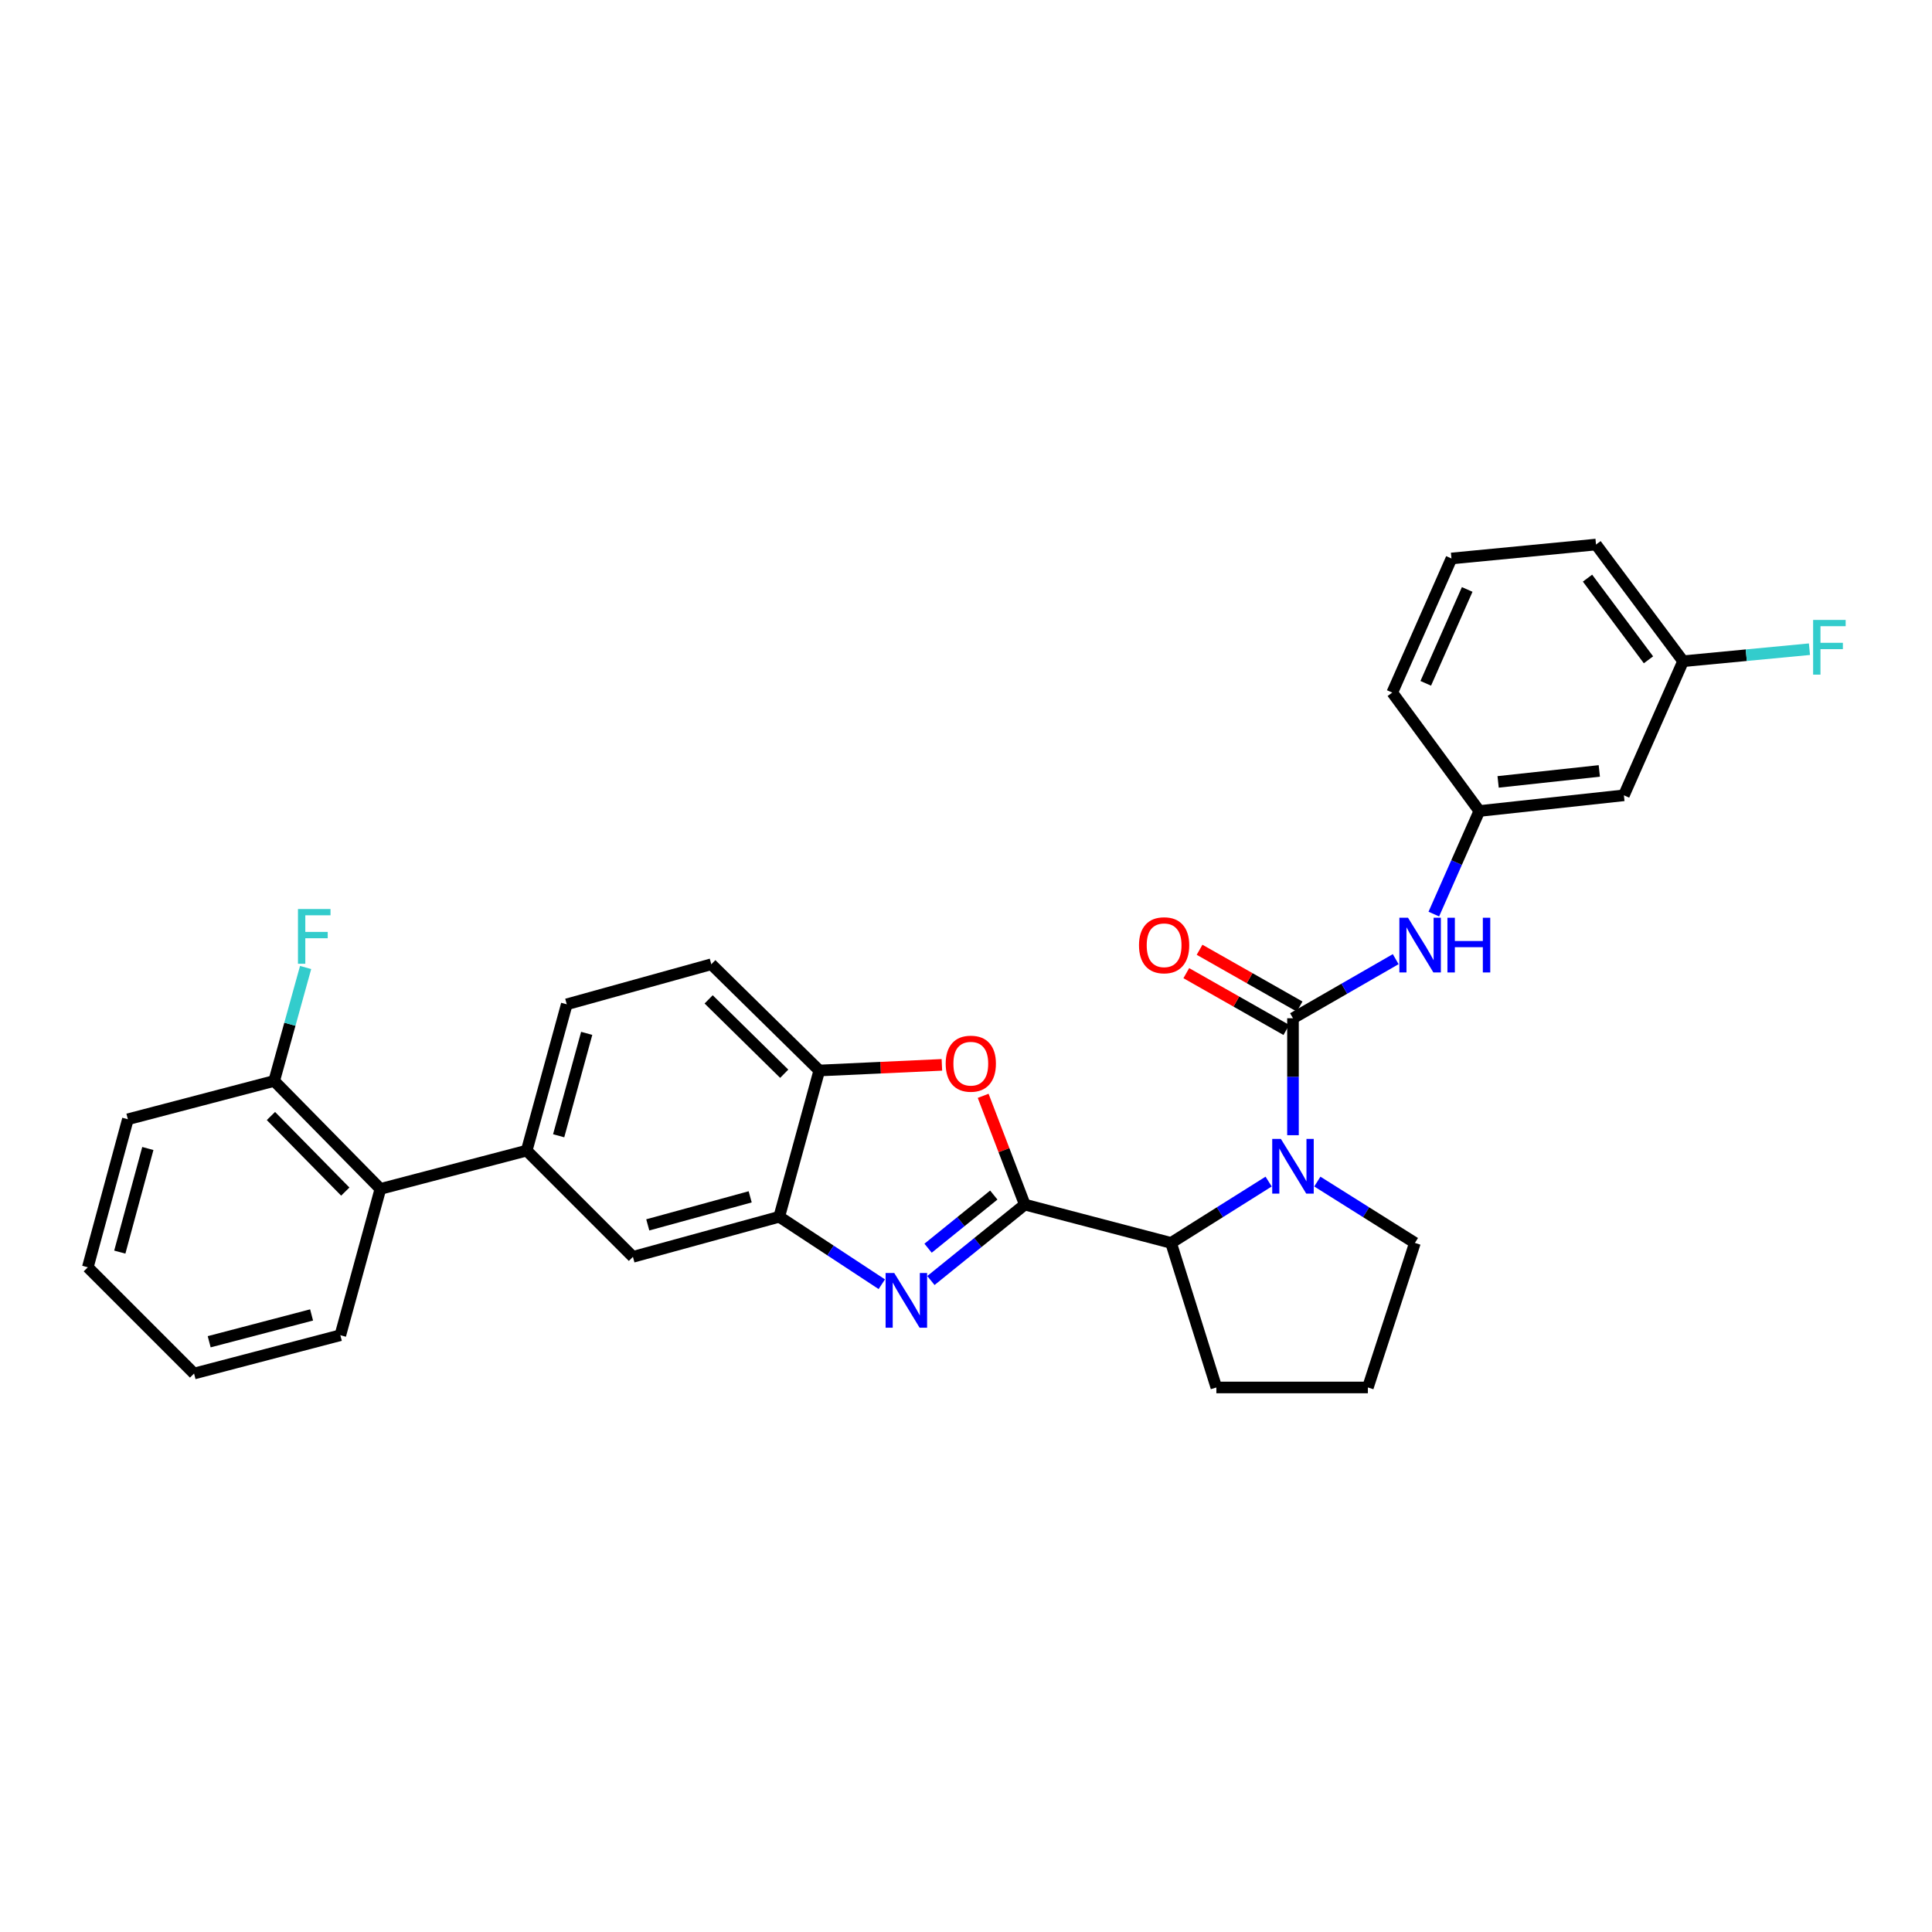 <?xml version='1.0' encoding='iso-8859-1'?>
<svg version='1.1' baseProfile='full'
              xmlns='http://www.w3.org/2000/svg'
                      xmlns:rdkit='http://www.rdkit.org/xml'
                      xmlns:xlink='http://www.w3.org/1999/xlink'
                  xml:space='preserve'
width='1000px' height='1000px' viewBox='0 0 1000 1000'>
<!-- END OF HEADER -->
<rect style='opacity:1.0;fill:#FFFFFF;stroke:none' width='1000' height='1000' x='0' y='0'> </rect>
<path class='bond-0' d='M 840.523,411.657 L 765.704,419.773' style='fill:none;fill-rule:evenodd;stroke:#000000;stroke-width:6px;stroke-linecap:butt;stroke-linejoin:miter;stroke-opacity:1' />
<path class='bond-0' d='M 827.798,399.03 L 775.425,404.711' style='fill:none;fill-rule:evenodd;stroke:#000000;stroke-width:6px;stroke-linecap:butt;stroke-linejoin:miter;stroke-opacity:1' />
<path class='bond-1' d='M 840.523,411.657 L 871.167,342.246' style='fill:none;fill-rule:evenodd;stroke:#000000;stroke-width:6px;stroke-linecap:butt;stroke-linejoin:miter;stroke-opacity:1' />
<path class='bond-2' d='M 656.642,611.583 L 631.394,627.455' style='fill:none;fill-rule:evenodd;stroke:#0000FF;stroke-width:6px;stroke-linecap:butt;stroke-linejoin:miter;stroke-opacity:1' />
<path class='bond-2' d='M 631.394,627.455 L 606.147,643.326' style='fill:none;fill-rule:evenodd;stroke:#000000;stroke-width:6px;stroke-linecap:butt;stroke-linejoin:miter;stroke-opacity:1' />
<path class='bond-3' d='M 669.245,587.585 L 669.245,557.316' style='fill:none;fill-rule:evenodd;stroke:#0000FF;stroke-width:6px;stroke-linecap:butt;stroke-linejoin:miter;stroke-opacity:1' />
<path class='bond-3' d='M 669.245,557.316 L 669.245,527.047' style='fill:none;fill-rule:evenodd;stroke:#000000;stroke-width:6px;stroke-linecap:butt;stroke-linejoin:miter;stroke-opacity:1' />
<path class='bond-4' d='M 681.849,611.583 L 707.1,627.454' style='fill:none;fill-rule:evenodd;stroke:#0000FF;stroke-width:6px;stroke-linecap:butt;stroke-linejoin:miter;stroke-opacity:1' />
<path class='bond-4' d='M 707.1,627.454 L 732.352,643.326' style='fill:none;fill-rule:evenodd;stroke:#000000;stroke-width:6px;stroke-linecap:butt;stroke-linejoin:miter;stroke-opacity:1' />
<path class='bond-5' d='M 669.245,527.047 L 695.83,511.751' style='fill:none;fill-rule:evenodd;stroke:#000000;stroke-width:6px;stroke-linecap:butt;stroke-linejoin:miter;stroke-opacity:1' />
<path class='bond-5' d='M 695.83,511.751 L 722.414,496.456' style='fill:none;fill-rule:evenodd;stroke:#0000FF;stroke-width:6px;stroke-linecap:butt;stroke-linejoin:miter;stroke-opacity:1' />
<path class='bond-6' d='M 672.682,520.991 L 646.789,506.294' style='fill:none;fill-rule:evenodd;stroke:#000000;stroke-width:6px;stroke-linecap:butt;stroke-linejoin:miter;stroke-opacity:1' />
<path class='bond-6' d='M 646.789,506.294 L 620.896,491.597' style='fill:none;fill-rule:evenodd;stroke:#FF0000;stroke-width:6px;stroke-linecap:butt;stroke-linejoin:miter;stroke-opacity:1' />
<path class='bond-6' d='M 665.808,533.102 L 639.915,518.405' style='fill:none;fill-rule:evenodd;stroke:#000000;stroke-width:6px;stroke-linecap:butt;stroke-linejoin:miter;stroke-opacity:1' />
<path class='bond-6' d='M 639.915,518.405 L 614.022,503.707' style='fill:none;fill-rule:evenodd;stroke:#FF0000;stroke-width:6px;stroke-linecap:butt;stroke-linejoin:miter;stroke-opacity:1' />
<path class='bond-7' d='M 742.142,473.127 L 753.923,446.45' style='fill:none;fill-rule:evenodd;stroke:#0000FF;stroke-width:6px;stroke-linecap:butt;stroke-linejoin:miter;stroke-opacity:1' />
<path class='bond-7' d='M 753.923,446.45 L 765.704,419.773' style='fill:none;fill-rule:evenodd;stroke:#000000;stroke-width:6px;stroke-linecap:butt;stroke-linejoin:miter;stroke-opacity:1' />
<path class='bond-8' d='M 765.704,419.773 L 720.631,358.477' style='fill:none;fill-rule:evenodd;stroke:#000000;stroke-width:6px;stroke-linecap:butt;stroke-linejoin:miter;stroke-opacity:1' />
<path class='bond-9' d='M 871.167,342.246 L 903.868,339.132' style='fill:none;fill-rule:evenodd;stroke:#000000;stroke-width:6px;stroke-linecap:butt;stroke-linejoin:miter;stroke-opacity:1' />
<path class='bond-9' d='M 903.868,339.132 L 936.57,336.018' style='fill:none;fill-rule:evenodd;stroke:#33CCCC;stroke-width:6px;stroke-linecap:butt;stroke-linejoin:miter;stroke-opacity:1' />
<path class='bond-10' d='M 871.167,342.246 L 826.094,281.855' style='fill:none;fill-rule:evenodd;stroke:#000000;stroke-width:6px;stroke-linecap:butt;stroke-linejoin:miter;stroke-opacity:1' />
<path class='bond-10' d='M 853.246,341.516 L 821.695,299.243' style='fill:none;fill-rule:evenodd;stroke:#000000;stroke-width:6px;stroke-linecap:butt;stroke-linejoin:miter;stroke-opacity:1' />
<path class='bond-11' d='M 293.354,519.829 L 272.62,595.553' style='fill:none;fill-rule:evenodd;stroke:#000000;stroke-width:6px;stroke-linecap:butt;stroke-linejoin:miter;stroke-opacity:1' />
<path class='bond-11' d='M 303.675,534.865 L 289.162,587.872' style='fill:none;fill-rule:evenodd;stroke:#000000;stroke-width:6px;stroke-linecap:butt;stroke-linejoin:miter;stroke-opacity:1' />
<path class='bond-12' d='M 293.354,519.829 L 368.173,499.095' style='fill:none;fill-rule:evenodd;stroke:#000000;stroke-width:6px;stroke-linecap:butt;stroke-linejoin:miter;stroke-opacity:1' />
<path class='bond-13' d='M 272.62,595.553 L 327.603,650.536' style='fill:none;fill-rule:evenodd;stroke:#000000;stroke-width:6px;stroke-linecap:butt;stroke-linejoin:miter;stroke-opacity:1' />
<path class='bond-14' d='M 272.62,595.553 L 196.896,615.382' style='fill:none;fill-rule:evenodd;stroke:#000000;stroke-width:6px;stroke-linecap:butt;stroke-linejoin:miter;stroke-opacity:1' />
<path class='bond-15' d='M 327.603,650.536 L 403.328,629.802' style='fill:none;fill-rule:evenodd;stroke:#000000;stroke-width:6px;stroke-linecap:butt;stroke-linejoin:miter;stroke-opacity:1' />
<path class='bond-15' d='M 335.284,633.995 L 388.292,619.481' style='fill:none;fill-rule:evenodd;stroke:#000000;stroke-width:6px;stroke-linecap:butt;stroke-linejoin:miter;stroke-opacity:1' />
<path class='bond-16' d='M 368.173,499.095 L 424.061,554.086' style='fill:none;fill-rule:evenodd;stroke:#000000;stroke-width:6px;stroke-linecap:butt;stroke-linejoin:miter;stroke-opacity:1' />
<path class='bond-16' d='M 366.79,517.27 L 405.911,555.763' style='fill:none;fill-rule:evenodd;stroke:#000000;stroke-width:6px;stroke-linecap:butt;stroke-linejoin:miter;stroke-opacity:1' />
<path class='bond-17' d='M 487.523,551.168 L 455.792,552.627' style='fill:none;fill-rule:evenodd;stroke:#FF0000;stroke-width:6px;stroke-linecap:butt;stroke-linejoin:miter;stroke-opacity:1' />
<path class='bond-17' d='M 455.792,552.627 L 424.061,554.086' style='fill:none;fill-rule:evenodd;stroke:#000000;stroke-width:6px;stroke-linecap:butt;stroke-linejoin:miter;stroke-opacity:1' />
<path class='bond-18' d='M 508.883,567.195 L 519.656,595.346' style='fill:none;fill-rule:evenodd;stroke:#FF0000;stroke-width:6px;stroke-linecap:butt;stroke-linejoin:miter;stroke-opacity:1' />
<path class='bond-18' d='M 519.656,595.346 L 530.43,623.497' style='fill:none;fill-rule:evenodd;stroke:#000000;stroke-width:6px;stroke-linecap:butt;stroke-linejoin:miter;stroke-opacity:1' />
<path class='bond-19' d='M 424.061,554.086 L 403.328,629.802' style='fill:none;fill-rule:evenodd;stroke:#000000;stroke-width:6px;stroke-linecap:butt;stroke-linejoin:miter;stroke-opacity:1' />
<path class='bond-20' d='M 403.328,629.802 L 429.873,647.259' style='fill:none;fill-rule:evenodd;stroke:#000000;stroke-width:6px;stroke-linecap:butt;stroke-linejoin:miter;stroke-opacity:1' />
<path class='bond-20' d='M 429.873,647.259 L 456.418,664.715' style='fill:none;fill-rule:evenodd;stroke:#0000FF;stroke-width:6px;stroke-linecap:butt;stroke-linejoin:miter;stroke-opacity:1' />
<path class='bond-21' d='M 481.837,662.793 L 506.134,643.145' style='fill:none;fill-rule:evenodd;stroke:#0000FF;stroke-width:6px;stroke-linecap:butt;stroke-linejoin:miter;stroke-opacity:1' />
<path class='bond-21' d='M 506.134,643.145 L 530.43,623.497' style='fill:none;fill-rule:evenodd;stroke:#000000;stroke-width:6px;stroke-linecap:butt;stroke-linejoin:miter;stroke-opacity:1' />
<path class='bond-21' d='M 480.37,646.071 L 497.377,632.317' style='fill:none;fill-rule:evenodd;stroke:#0000FF;stroke-width:6px;stroke-linecap:butt;stroke-linejoin:miter;stroke-opacity:1' />
<path class='bond-21' d='M 497.377,632.317 L 514.385,618.563' style='fill:none;fill-rule:evenodd;stroke:#000000;stroke-width:6px;stroke-linecap:butt;stroke-linejoin:miter;stroke-opacity:1' />
<path class='bond-22' d='M 530.43,623.497 L 606.147,643.326' style='fill:none;fill-rule:evenodd;stroke:#000000;stroke-width:6px;stroke-linecap:butt;stroke-linejoin:miter;stroke-opacity:1' />
<path class='bond-23' d='M 66.188,579.33 L 45.455,655.944' style='fill:none;fill-rule:evenodd;stroke:#000000;stroke-width:6px;stroke-linecap:butt;stroke-linejoin:miter;stroke-opacity:1' />
<path class='bond-23' d='M 76.52,594.46 L 62.007,648.089' style='fill:none;fill-rule:evenodd;stroke:#000000;stroke-width:6px;stroke-linecap:butt;stroke-linejoin:miter;stroke-opacity:1' />
<path class='bond-24' d='M 66.188,579.33 L 141.913,559.493' style='fill:none;fill-rule:evenodd;stroke:#000000;stroke-width:6px;stroke-linecap:butt;stroke-linejoin:miter;stroke-opacity:1' />
<path class='bond-25' d='M 45.455,655.944 L 100.445,710.935' style='fill:none;fill-rule:evenodd;stroke:#000000;stroke-width:6px;stroke-linecap:butt;stroke-linejoin:miter;stroke-opacity:1' />
<path class='bond-26' d='M 629.588,718.145 L 606.147,643.326' style='fill:none;fill-rule:evenodd;stroke:#000000;stroke-width:6px;stroke-linecap:butt;stroke-linejoin:miter;stroke-opacity:1' />
<path class='bond-27' d='M 629.588,718.145 L 708.013,718.145' style='fill:none;fill-rule:evenodd;stroke:#000000;stroke-width:6px;stroke-linecap:butt;stroke-linejoin:miter;stroke-opacity:1' />
<path class='bond-28' d='M 708.013,718.145 L 732.352,643.326' style='fill:none;fill-rule:evenodd;stroke:#000000;stroke-width:6px;stroke-linecap:butt;stroke-linejoin:miter;stroke-opacity:1' />
<path class='bond-29' d='M 100.445,710.935 L 176.162,691.106' style='fill:none;fill-rule:evenodd;stroke:#000000;stroke-width:6px;stroke-linecap:butt;stroke-linejoin:miter;stroke-opacity:1' />
<path class='bond-29' d='M 108.275,694.489 L 161.277,680.609' style='fill:none;fill-rule:evenodd;stroke:#000000;stroke-width:6px;stroke-linecap:butt;stroke-linejoin:miter;stroke-opacity:1' />
<path class='bond-30' d='M 176.162,691.106 L 196.896,615.382' style='fill:none;fill-rule:evenodd;stroke:#000000;stroke-width:6px;stroke-linecap:butt;stroke-linejoin:miter;stroke-opacity:1' />
<path class='bond-31' d='M 196.896,615.382 L 141.913,559.493' style='fill:none;fill-rule:evenodd;stroke:#000000;stroke-width:6px;stroke-linecap:butt;stroke-linejoin:miter;stroke-opacity:1' />
<path class='bond-31' d='M 178.721,616.765 L 140.233,577.643' style='fill:none;fill-rule:evenodd;stroke:#000000;stroke-width:6px;stroke-linecap:butt;stroke-linejoin:miter;stroke-opacity:1' />
<path class='bond-32' d='M 141.913,559.493 L 150.049,530.134' style='fill:none;fill-rule:evenodd;stroke:#000000;stroke-width:6px;stroke-linecap:butt;stroke-linejoin:miter;stroke-opacity:1' />
<path class='bond-32' d='M 150.049,530.134 L 158.185,500.775' style='fill:none;fill-rule:evenodd;stroke:#33CCCC;stroke-width:6px;stroke-linecap:butt;stroke-linejoin:miter;stroke-opacity:1' />
<path class='bond-33' d='M 751.275,289.065 L 720.631,358.477' style='fill:none;fill-rule:evenodd;stroke:#000000;stroke-width:6px;stroke-linecap:butt;stroke-linejoin:miter;stroke-opacity:1' />
<path class='bond-33' d='M 759.418,305.101 L 737.967,353.689' style='fill:none;fill-rule:evenodd;stroke:#000000;stroke-width:6px;stroke-linecap:butt;stroke-linejoin:miter;stroke-opacity:1' />
<path class='bond-34' d='M 751.275,289.065 L 826.094,281.855' style='fill:none;fill-rule:evenodd;stroke:#000000;stroke-width:6px;stroke-linecap:butt;stroke-linejoin:miter;stroke-opacity:1' />
<path  class='atom-1' d='M 662.985 589.501
L 672.265 604.501
Q 673.185 605.981, 674.665 608.661
Q 676.145 611.341, 676.225 611.501
L 676.225 589.501
L 679.985 589.501
L 679.985 617.821
L 676.105 617.821
L 666.145 601.421
Q 664.985 599.501, 663.745 597.301
Q 662.545 595.101, 662.185 594.421
L 662.185 617.821
L 658.505 617.821
L 658.505 589.501
L 662.985 589.501
' fill='#0000FF'/>
<path  class='atom-3' d='M 728.792 475.024
L 738.072 490.024
Q 738.992 491.504, 740.472 494.184
Q 741.952 496.864, 742.032 497.024
L 742.032 475.024
L 745.792 475.024
L 745.792 503.344
L 741.912 503.344
L 731.952 486.944
Q 730.792 485.024, 729.552 482.824
Q 728.352 480.624, 727.992 479.944
L 727.992 503.344
L 724.312 503.344
L 724.312 475.024
L 728.792 475.024
' fill='#0000FF'/>
<path  class='atom-3' d='M 749.192 475.024
L 753.032 475.024
L 753.032 487.064
L 767.512 487.064
L 767.512 475.024
L 771.352 475.024
L 771.352 503.344
L 767.512 503.344
L 767.512 490.264
L 753.032 490.264
L 753.032 503.344
L 749.192 503.344
L 749.192 475.024
' fill='#0000FF'/>
<path  class='atom-4' d='M 589.542 489.264
Q 589.542 482.464, 592.902 478.664
Q 596.262 474.864, 602.542 474.864
Q 608.822 474.864, 612.182 478.664
Q 615.542 482.464, 615.542 489.264
Q 615.542 496.144, 612.142 500.064
Q 608.742 503.944, 602.542 503.944
Q 596.302 503.944, 592.902 500.064
Q 589.542 496.184, 589.542 489.264
M 602.542 500.744
Q 606.862 500.744, 609.182 497.864
Q 611.542 494.944, 611.542 489.264
Q 611.542 483.704, 609.182 480.904
Q 606.862 478.064, 602.542 478.064
Q 598.222 478.064, 595.862 480.864
Q 593.542 483.664, 593.542 489.264
Q 593.542 494.984, 595.862 497.864
Q 598.222 500.744, 602.542 500.744
' fill='#FF0000'/>
<path  class='atom-11' d='M 489.486 550.56
Q 489.486 543.76, 492.846 539.96
Q 496.206 536.16, 502.486 536.16
Q 508.766 536.16, 512.126 539.96
Q 515.486 543.76, 515.486 550.56
Q 515.486 557.44, 512.086 561.36
Q 508.686 565.24, 502.486 565.24
Q 496.246 565.24, 492.846 561.36
Q 489.486 557.48, 489.486 550.56
M 502.486 562.04
Q 506.806 562.04, 509.126 559.16
Q 511.486 556.24, 511.486 550.56
Q 511.486 545, 509.126 542.2
Q 506.806 539.36, 502.486 539.36
Q 498.166 539.36, 495.806 542.16
Q 493.486 544.96, 493.486 550.56
Q 493.486 556.28, 495.806 559.16
Q 498.166 562.04, 502.486 562.04
' fill='#FF0000'/>
<path  class='atom-14' d='M 462.866 658.912
L 472.146 673.912
Q 473.066 675.392, 474.546 678.072
Q 476.026 680.752, 476.106 680.912
L 476.106 658.912
L 479.866 658.912
L 479.866 687.232
L 475.986 687.232
L 466.026 670.832
Q 464.866 668.912, 463.626 666.712
Q 462.426 664.512, 462.066 663.832
L 462.066 687.232
L 458.386 687.232
L 458.386 658.912
L 462.866 658.912
' fill='#0000FF'/>
<path  class='atom-26' d='M 154.226 470.514
L 171.066 470.514
L 171.066 473.754
L 158.026 473.754
L 158.026 482.354
L 169.626 482.354
L 169.626 485.634
L 158.026 485.634
L 158.026 498.834
L 154.226 498.834
L 154.226 470.514
' fill='#33CCCC'/>
<path  class='atom-27' d='M 938.471 320.875
L 955.311 320.875
L 955.311 324.115
L 942.271 324.115
L 942.271 332.715
L 953.871 332.715
L 953.871 335.995
L 942.271 335.995
L 942.271 349.195
L 938.471 349.195
L 938.471 320.875
' fill='#33CCCC'/>
</svg>
